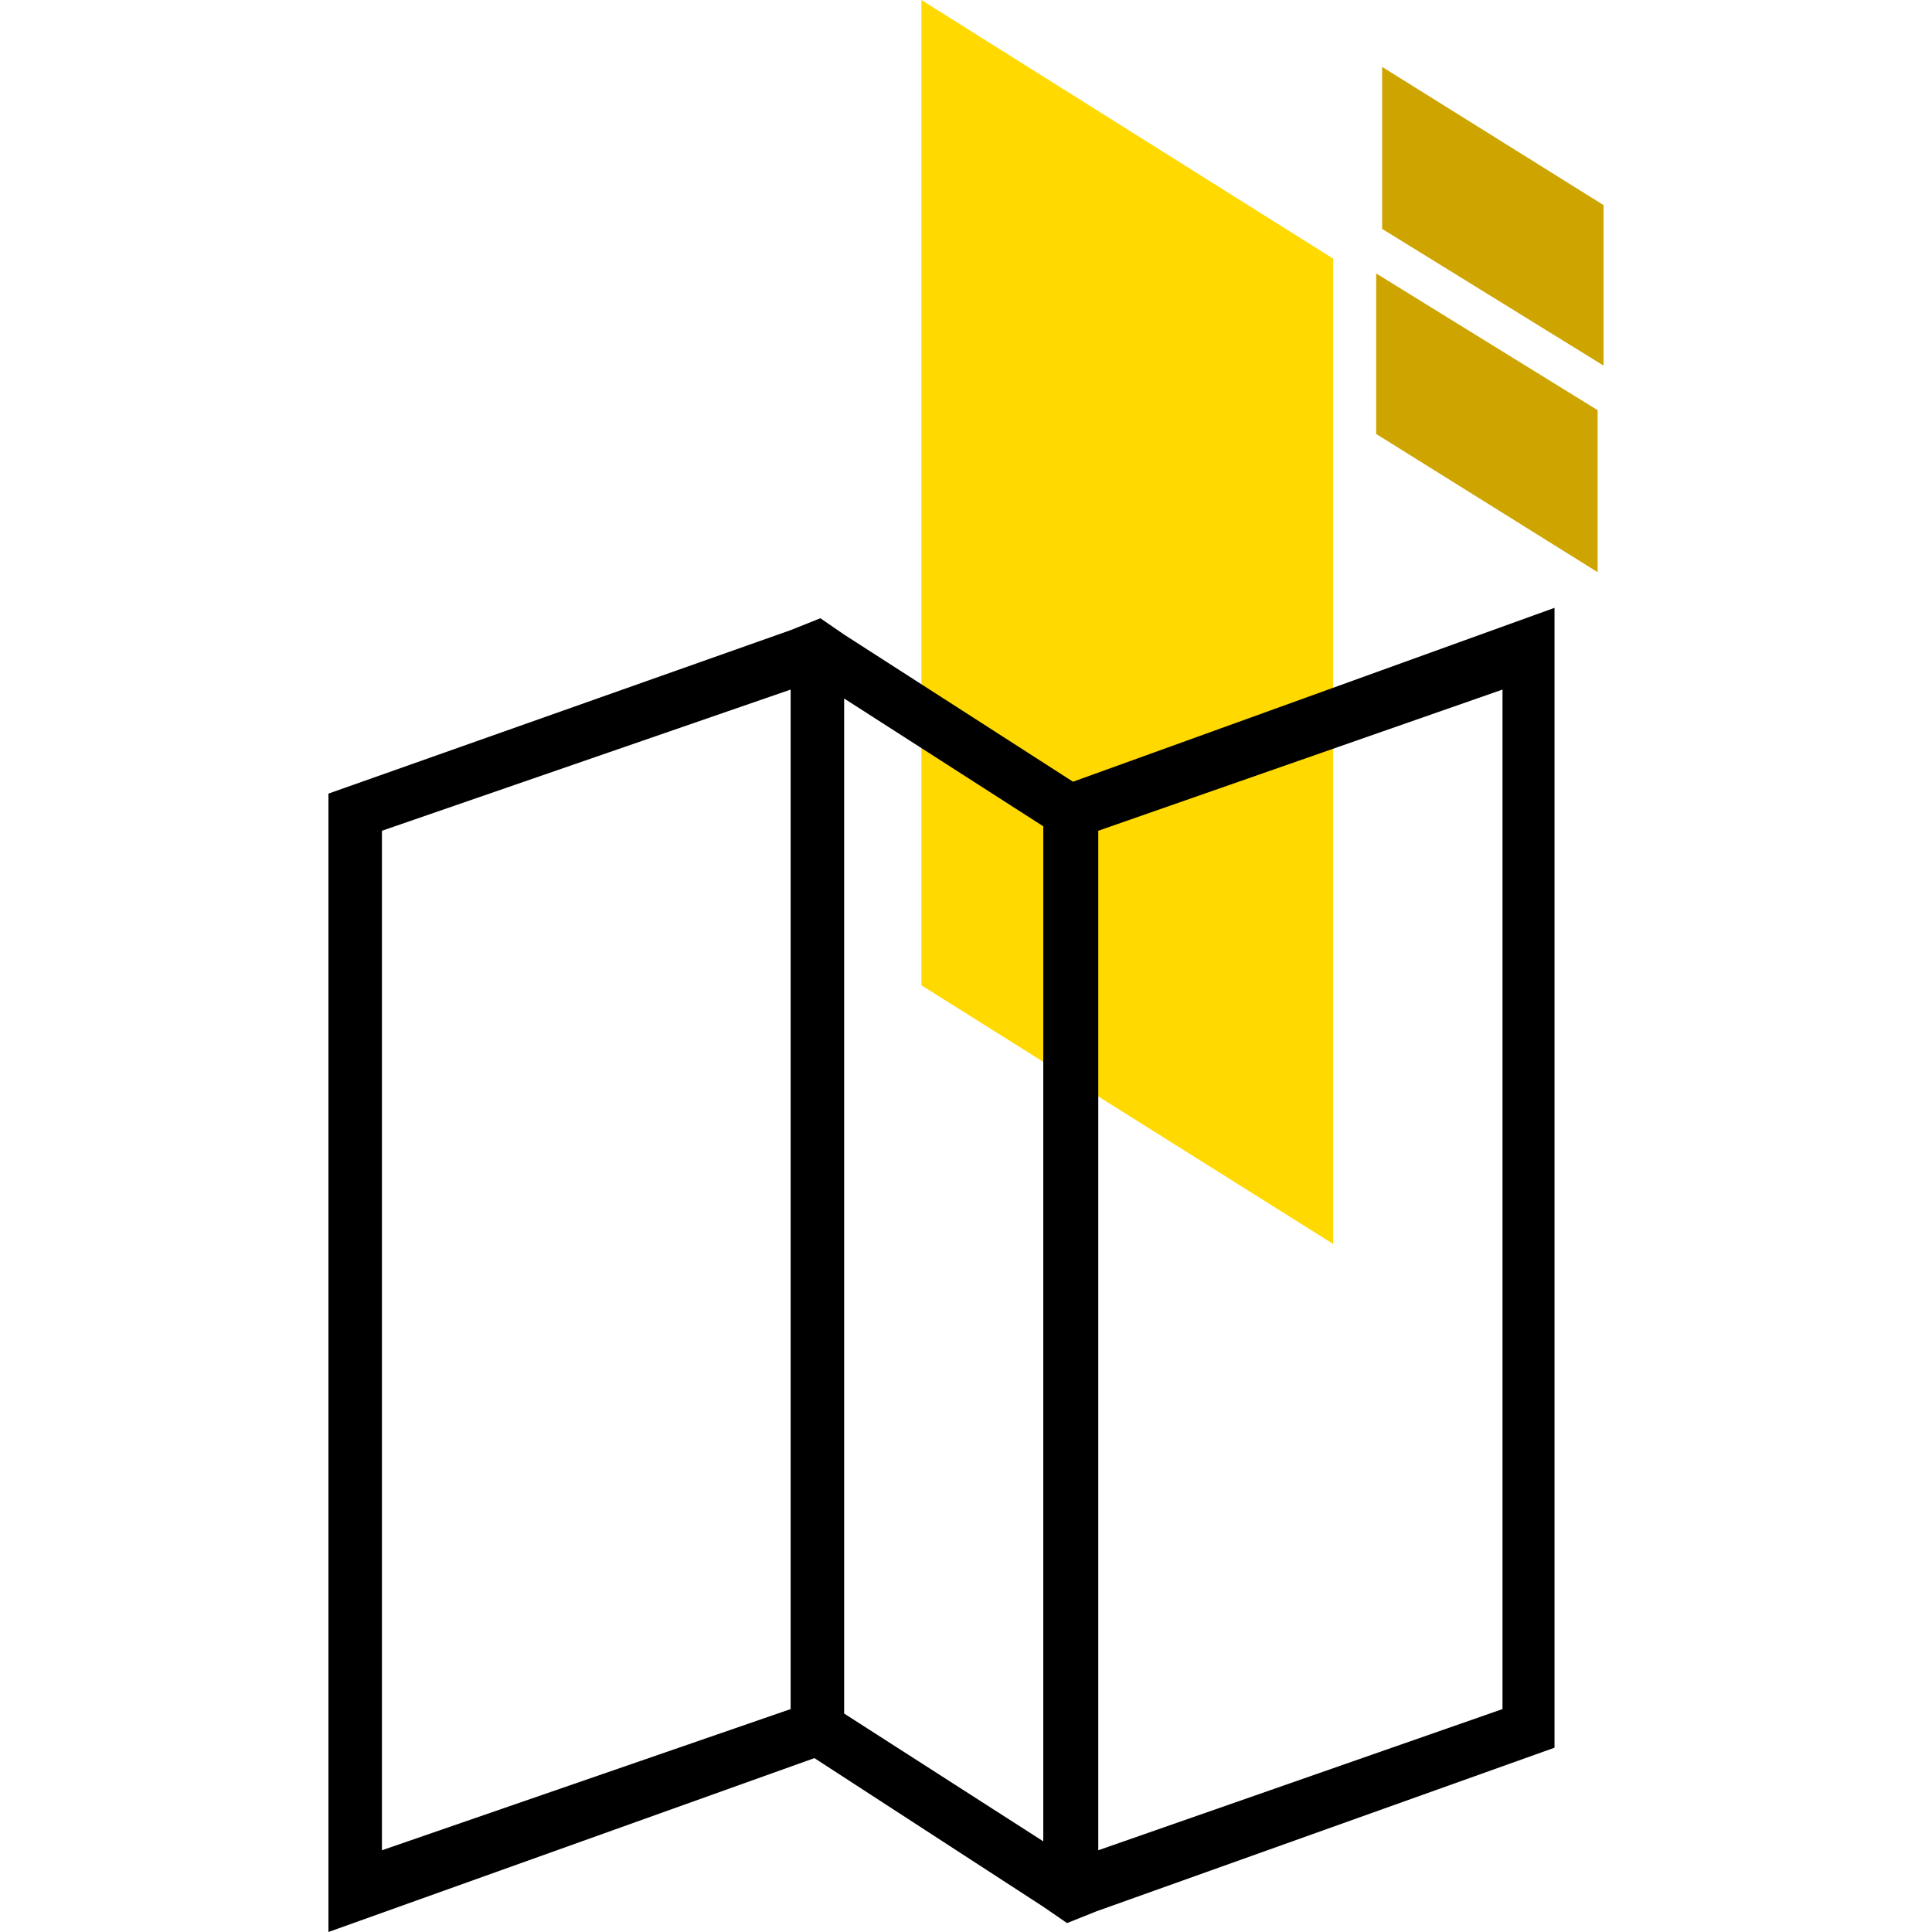 <svg xmlns="http://www.w3.org/2000/svg" viewBox="0 0 130 130"><path fill="#FFD900" d="M62 66.3V0l27.7 17.4v66.3z"/><path d="M55.2 41.6l-2 .8-31.1 11V130l32.7-11.7 15.4 10 1.6 1.1 2-.8 30.8-11V40.9L72.2 52.6l-15.4-9.9-1.6-1.1zM25.7 55.9l27.5-9.5V115l-27.5 9.5V55.9zm44.5 68l-13.4-8.6V47l13.4 8.6v68.3zm30.9-8.9l-27.2 9.5V55.9l27.2-9.5V115z"/><path fill="#CEA400" d="M92.6 29.2V18.4l14.9 9.2v10.9zM93 15.4V4.5l14.9 9.3v10.8z"/></svg>